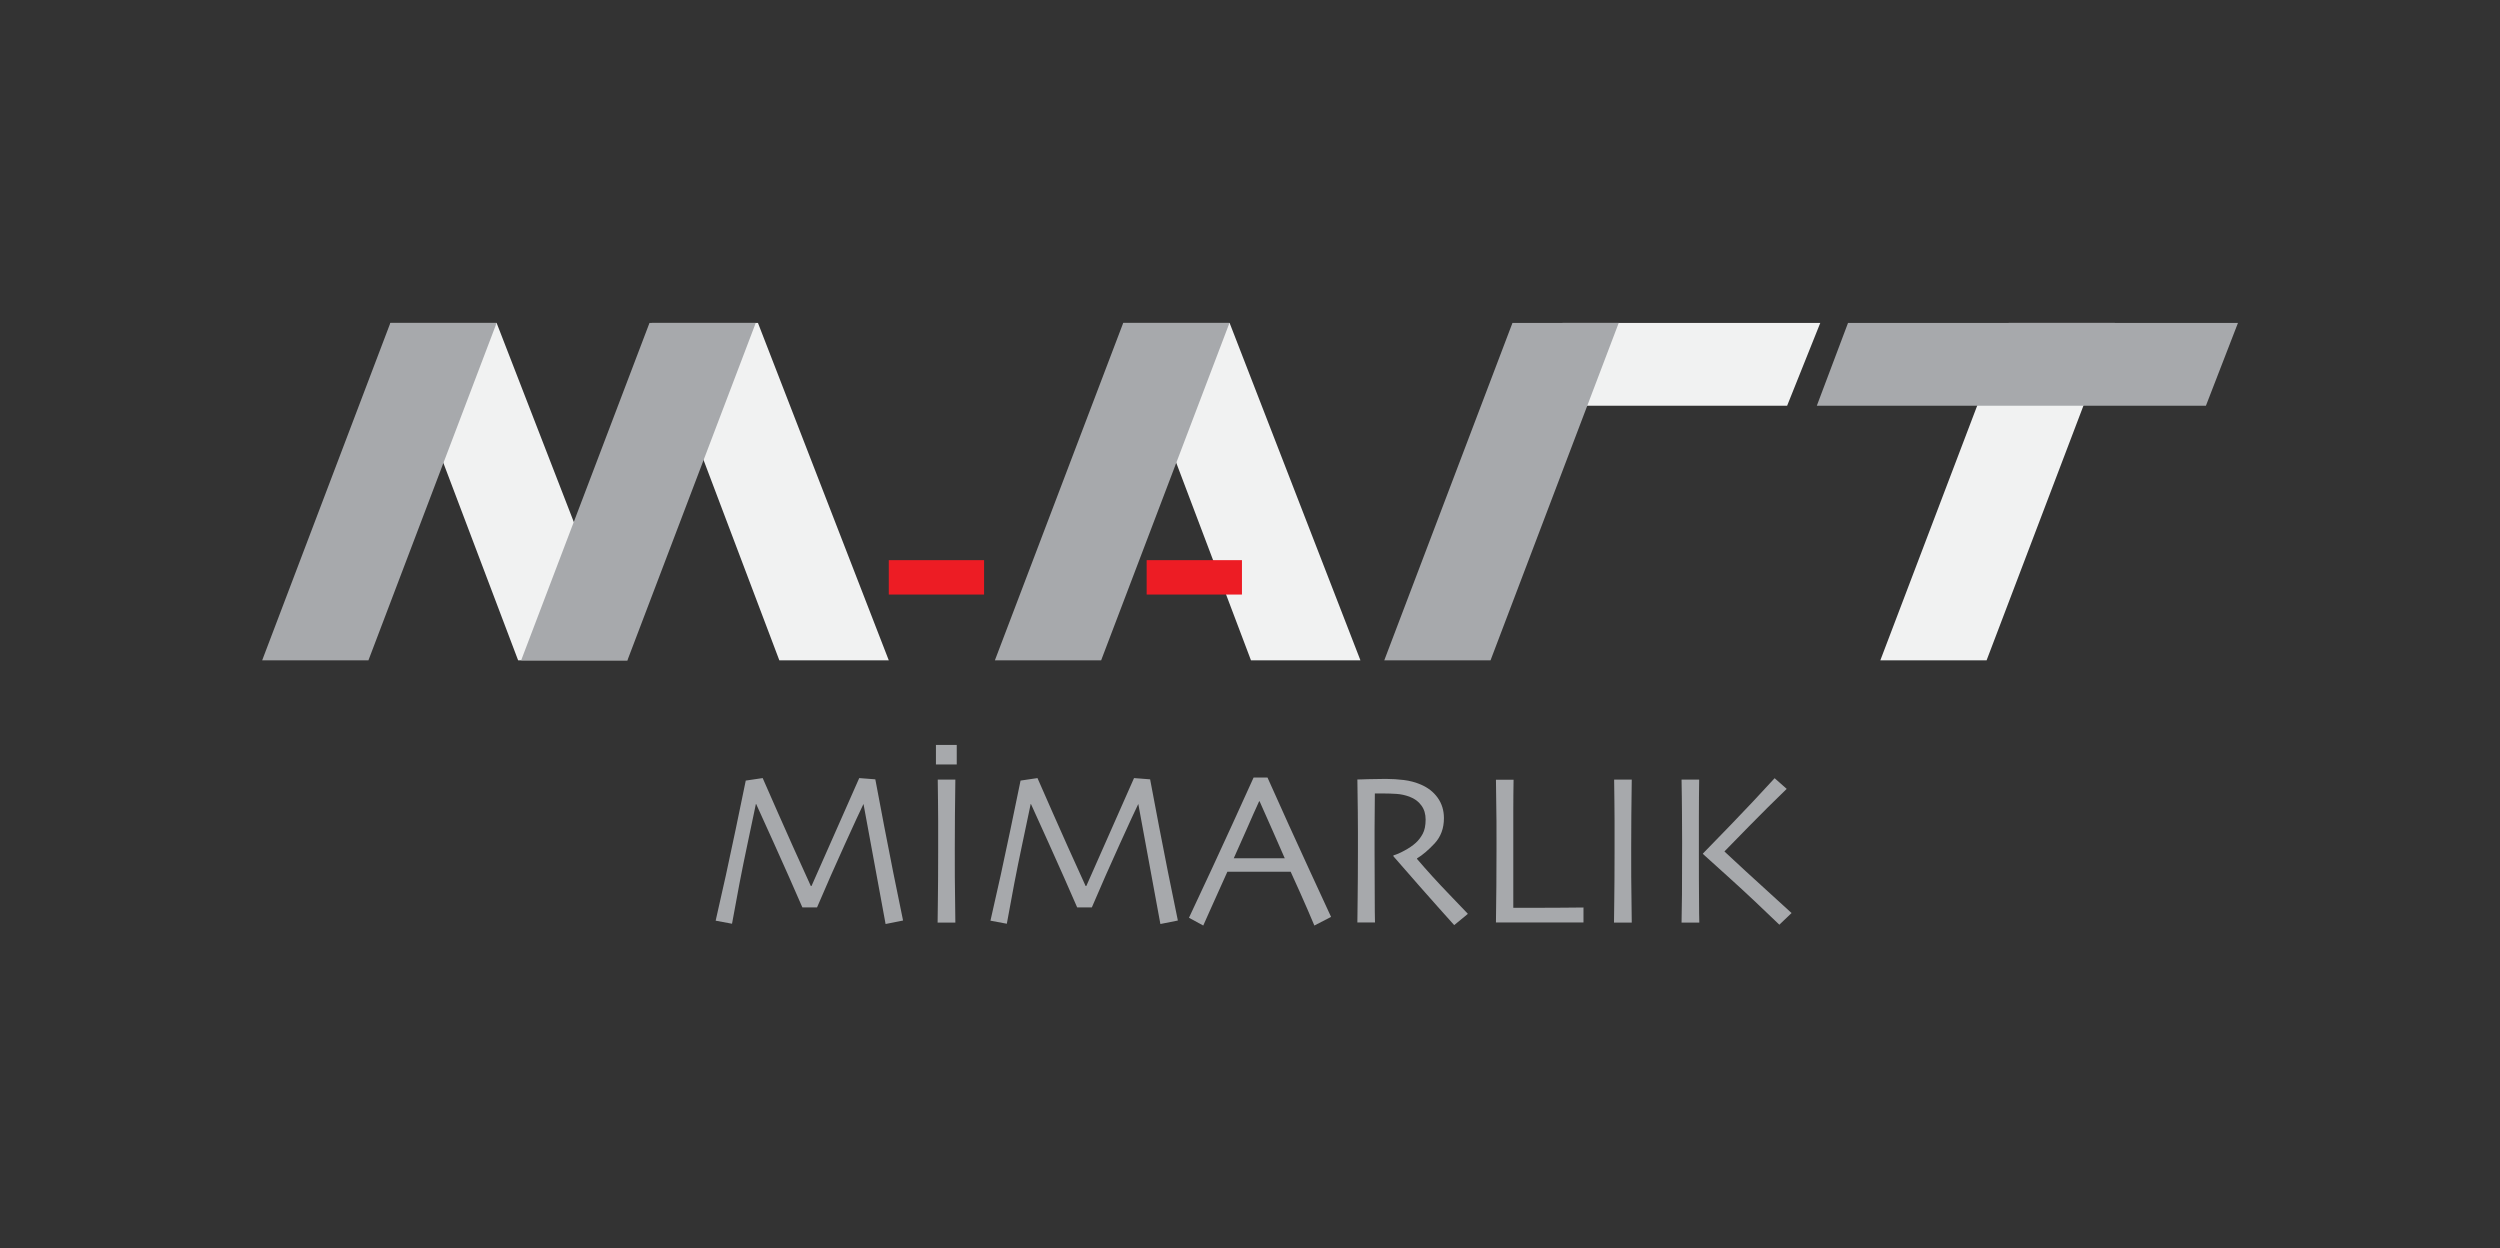 <svg xmlns="http://www.w3.org/2000/svg" id="Layer_2" data-name="Layer 2" viewBox="0 0 180.22 90"><rect x="0" y="0" width="180.22" height="90" fill="#333333" stroke="none"/><defs><style>      .cls-1 {        fill: none;      }      .cls-2 {        fill: #ed1c24;      }      .cls-3 {        fill: #f1f2f2;      }      .cls-4 {        fill: #a7a9ac;      }    </style></defs><g id="Layer_1-2" data-name="Layer 1"><g><rect class="cls-1" width="180.22" height="90"></rect><g><polygon class="cls-3" points="152.46 23.28 144.8 23.28 135.55 47.6 143.21 47.6 152.46 23.28"></polygon><polygon class="cls-3" points="35.8 23.28 28.14 23.28 37.35 47.6 45.23 47.6 35.8 23.28"></polygon><polygon class="cls-3" points="54.64 23.28 46.98 23.28 56.18 47.6 64.07 47.6 54.64 23.28"></polygon><polygon class="cls-3" points="88.64 23.28 80.98 23.28 90.18 47.6 98.07 47.6 88.64 23.28"></polygon><polygon class="cls-3" points="112.63 29.25 128.83 29.25 131.22 23.28 112.63 23.28 112.63 29.25"></polygon><rect class="cls-2" x="64.07" y="40.38" width="6.87" height="2.48"></rect><rect class="cls-2" x="82.66" y="40.38" width="6.87" height="2.48"></rect><polygon class="cls-4" points="35.8 23.28 28.14 23.28 18.9 47.6 26.56 47.6 35.8 23.28"></polygon><polygon class="cls-4" points="54.48 23.28 46.82 23.28 37.57 47.6 45.23 47.6 54.48 23.28"></polygon><polygon class="cls-4" points="116.69 23.28 109.03 23.28 99.79 47.6 107.45 47.6 116.69 23.28"></polygon><polygon class="cls-4" points="88.63 23.28 80.97 23.28 71.72 47.6 79.38 47.6 88.63 23.28"></polygon><polygon class="cls-4" points="130.97 29.25 159.02 29.25 161.33 23.28 133.22 23.28 130.97 29.25"></polygon><g><path class="cls-4" d="M65.09,66.36l-1.25.25-1.59-8.64h-.01c-.2.4-.64,1.37-1.33,2.88-.69,1.51-1.36,3.04-2.01,4.56h-1.06c-.61-1.41-1.29-2.94-2.03-4.58-.74-1.64-1.17-2.6-1.3-2.87h-.02c-.03.13-.24,1.11-.62,2.95-.39,1.83-.75,3.72-1.1,5.68l-1.18-.22c.51-2.21.99-4.4,1.44-6.57.45-2.17.69-3.35.73-3.53l1.22-.18c.05.12.41.94,1.09,2.48.67,1.53,1.47,3.3,2.38,5.3h.05c.7-1.57,1.44-3.24,2.22-5.02.78-1.78,1.19-2.7,1.22-2.76l1.16.09c.02.11.23,1.24.64,3.38.41,2.14.86,4.4,1.36,6.8Z"></path><path class="cls-4" d="M68.97,55.11h-1.5v-1.41h1.5v1.41ZM68.86,66.51h-1.27c0-.31.01-.86.02-1.65.01-.79.02-1.92.02-3.4,0-.59,0-1.35,0-2.3,0-.95-.02-1.93-.03-2.96h1.27c-.01.73-.02,1.59-.03,2.56,0,.97-.01,1.77-.01,2.38,0,1.56,0,2.77.02,3.62.01.85.02,1.44.02,1.74Z"></path><path class="cls-4" d="M84.9,66.36l-1.25.25-1.59-8.64h-.01c-.2.4-.64,1.37-1.33,2.88-.69,1.51-1.36,3.04-2.01,4.56h-1.06c-.61-1.41-1.29-2.94-2.03-4.58-.74-1.64-1.17-2.6-1.3-2.87h-.02c-.03.13-.24,1.11-.62,2.95-.39,1.83-.75,3.72-1.1,5.68l-1.18-.22c.51-2.21.99-4.4,1.44-6.57.45-2.17.69-3.35.73-3.53l1.22-.18c.05.12.41.94,1.09,2.48.67,1.53,1.47,3.3,2.38,5.3h.05c.7-1.57,1.44-3.24,2.22-5.02.78-1.78,1.19-2.7,1.22-2.76l1.16.09c.02.11.23,1.24.64,3.38.41,2.14.86,4.4,1.36,6.8Z"></path><path class="cls-4" d="M95.95,66.1l-1.2.62c-.02-.06-.19-.44-.49-1.15-.31-.71-.71-1.62-1.22-2.73h-4.56c-.54,1.2-.96,2.12-1.25,2.78-.29.66-.46,1.02-.49,1.1l-1.03-.56c.13-.27.68-1.44,1.65-3.53.97-2.09,1.97-4.28,3.01-6.58h1c1.03,2.3,2.03,4.52,3.03,6.68.99,2.15,1.51,3.28,1.55,3.36ZM92.61,61.86c-.27-.63-.56-1.28-.86-1.96-.3-.68-.62-1.4-.95-2.14h-.03c-.26.57-.57,1.26-.93,2.09-.36.82-.67,1.5-.9,2.02h0s3.69,0,3.69,0h0Z"></path><path class="cls-4" d="M105.79,65.9l-.96.79c-.11-.12-.51-.56-1.2-1.34-.69-.77-1.75-1.98-3.18-3.62v-.07c.2-.05.46-.16.79-.34.32-.17.6-.36.82-.56.19-.17.36-.39.5-.65s.21-.6.21-1.03c0-.4-.1-.74-.31-1.02-.21-.29-.49-.49-.86-.63-.3-.11-.61-.18-.94-.2-.33-.02-.63-.03-.91-.03-.18,0-.33,0-.42,0-.1,0-.17,0-.22,0-.01.98-.02,1.84-.02,2.58,0,.74,0,1.27,0,1.58,0,.7,0,1.66.01,2.87,0,1.21.01,1.96.02,2.27h-1.27c0-.31.01-.9.02-1.79.01-.89.02-1.99.02-3.31v-1.42c0-.69-.01-1.96-.04-3.79.05,0,.31,0,.77-.02.46-.01.89-.02,1.28-.02.45,0,.88.03,1.3.08.42.05.83.16,1.23.33.51.22.91.53,1.21.95.3.42.45.91.45,1.47,0,.73-.22,1.33-.67,1.82-.45.48-.87.84-1.27,1.08v.04c.7.82,1.47,1.67,2.31,2.54.84.87,1.29,1.34,1.35,1.41Z"></path><path class="cls-4" d="M114.14,66.5c-.06,0-.39,0-.97,0-.59,0-1.34,0-2.25,0-.6,0-1.17,0-1.71,0-.54,0-1,0-1.37,0,.01-.88.02-1.78.03-2.68,0-.91.01-1.79.01-2.67,0-1.46,0-2.57-.02-3.33-.01-.76-.02-1.3-.02-1.61h1.27c-.01.66-.02,1.43-.02,2.29,0,.87,0,1.58,0,2.13,0,1.35,0,2.47,0,3.38,0,.9,0,1.38,0,1.43.21,0,.46,0,.76,0,.3,0,.57,0,.81,0,.92,0,1.72,0,2.4-.01.68,0,1.04-.01,1.09-.01v1.08Z"></path><path class="cls-4" d="M117.62,66.51h-1.27c0-.31.01-.86.02-1.65.01-.79.02-1.92.02-3.4,0-.59,0-1.35,0-2.3,0-.95-.02-1.93-.03-2.96h1.27c-.01.73-.02,1.59-.03,2.56s-.01,1.77-.01,2.38c0,1.56,0,2.77.02,3.62.01.85.02,1.44.02,1.74Z"></path><path class="cls-4" d="M122.49,66.51h-1.27c.01-.31.02-.99.03-2.03,0-1.05.01-2.31.01-3.78,0-.6,0-1.3-.01-2.09,0-.79-.02-1.59-.03-2.41h1.27c-.01.79-.02,1.67-.02,2.66,0,.99,0,1.84,0,2.56,0,1.48,0,2.62.01,3.42,0,.8.01,1.35.02,1.66ZM129.16,65.81l-.89.85c-1.23-1.19-2.41-2.3-3.55-3.33-1.14-1.03-1.79-1.62-1.96-1.77v-.03c.32-.32,1-1.02,2.04-2.1,1.04-1.08,2.09-2.19,3.13-3.33l.87.77c-.88.85-1.79,1.75-2.72,2.7-.93.96-1.52,1.56-1.76,1.8v.02c.12.11.63.58,1.52,1.41.9.82,2,1.83,3.3,3.01Z"></path></g></g></g></g></svg>